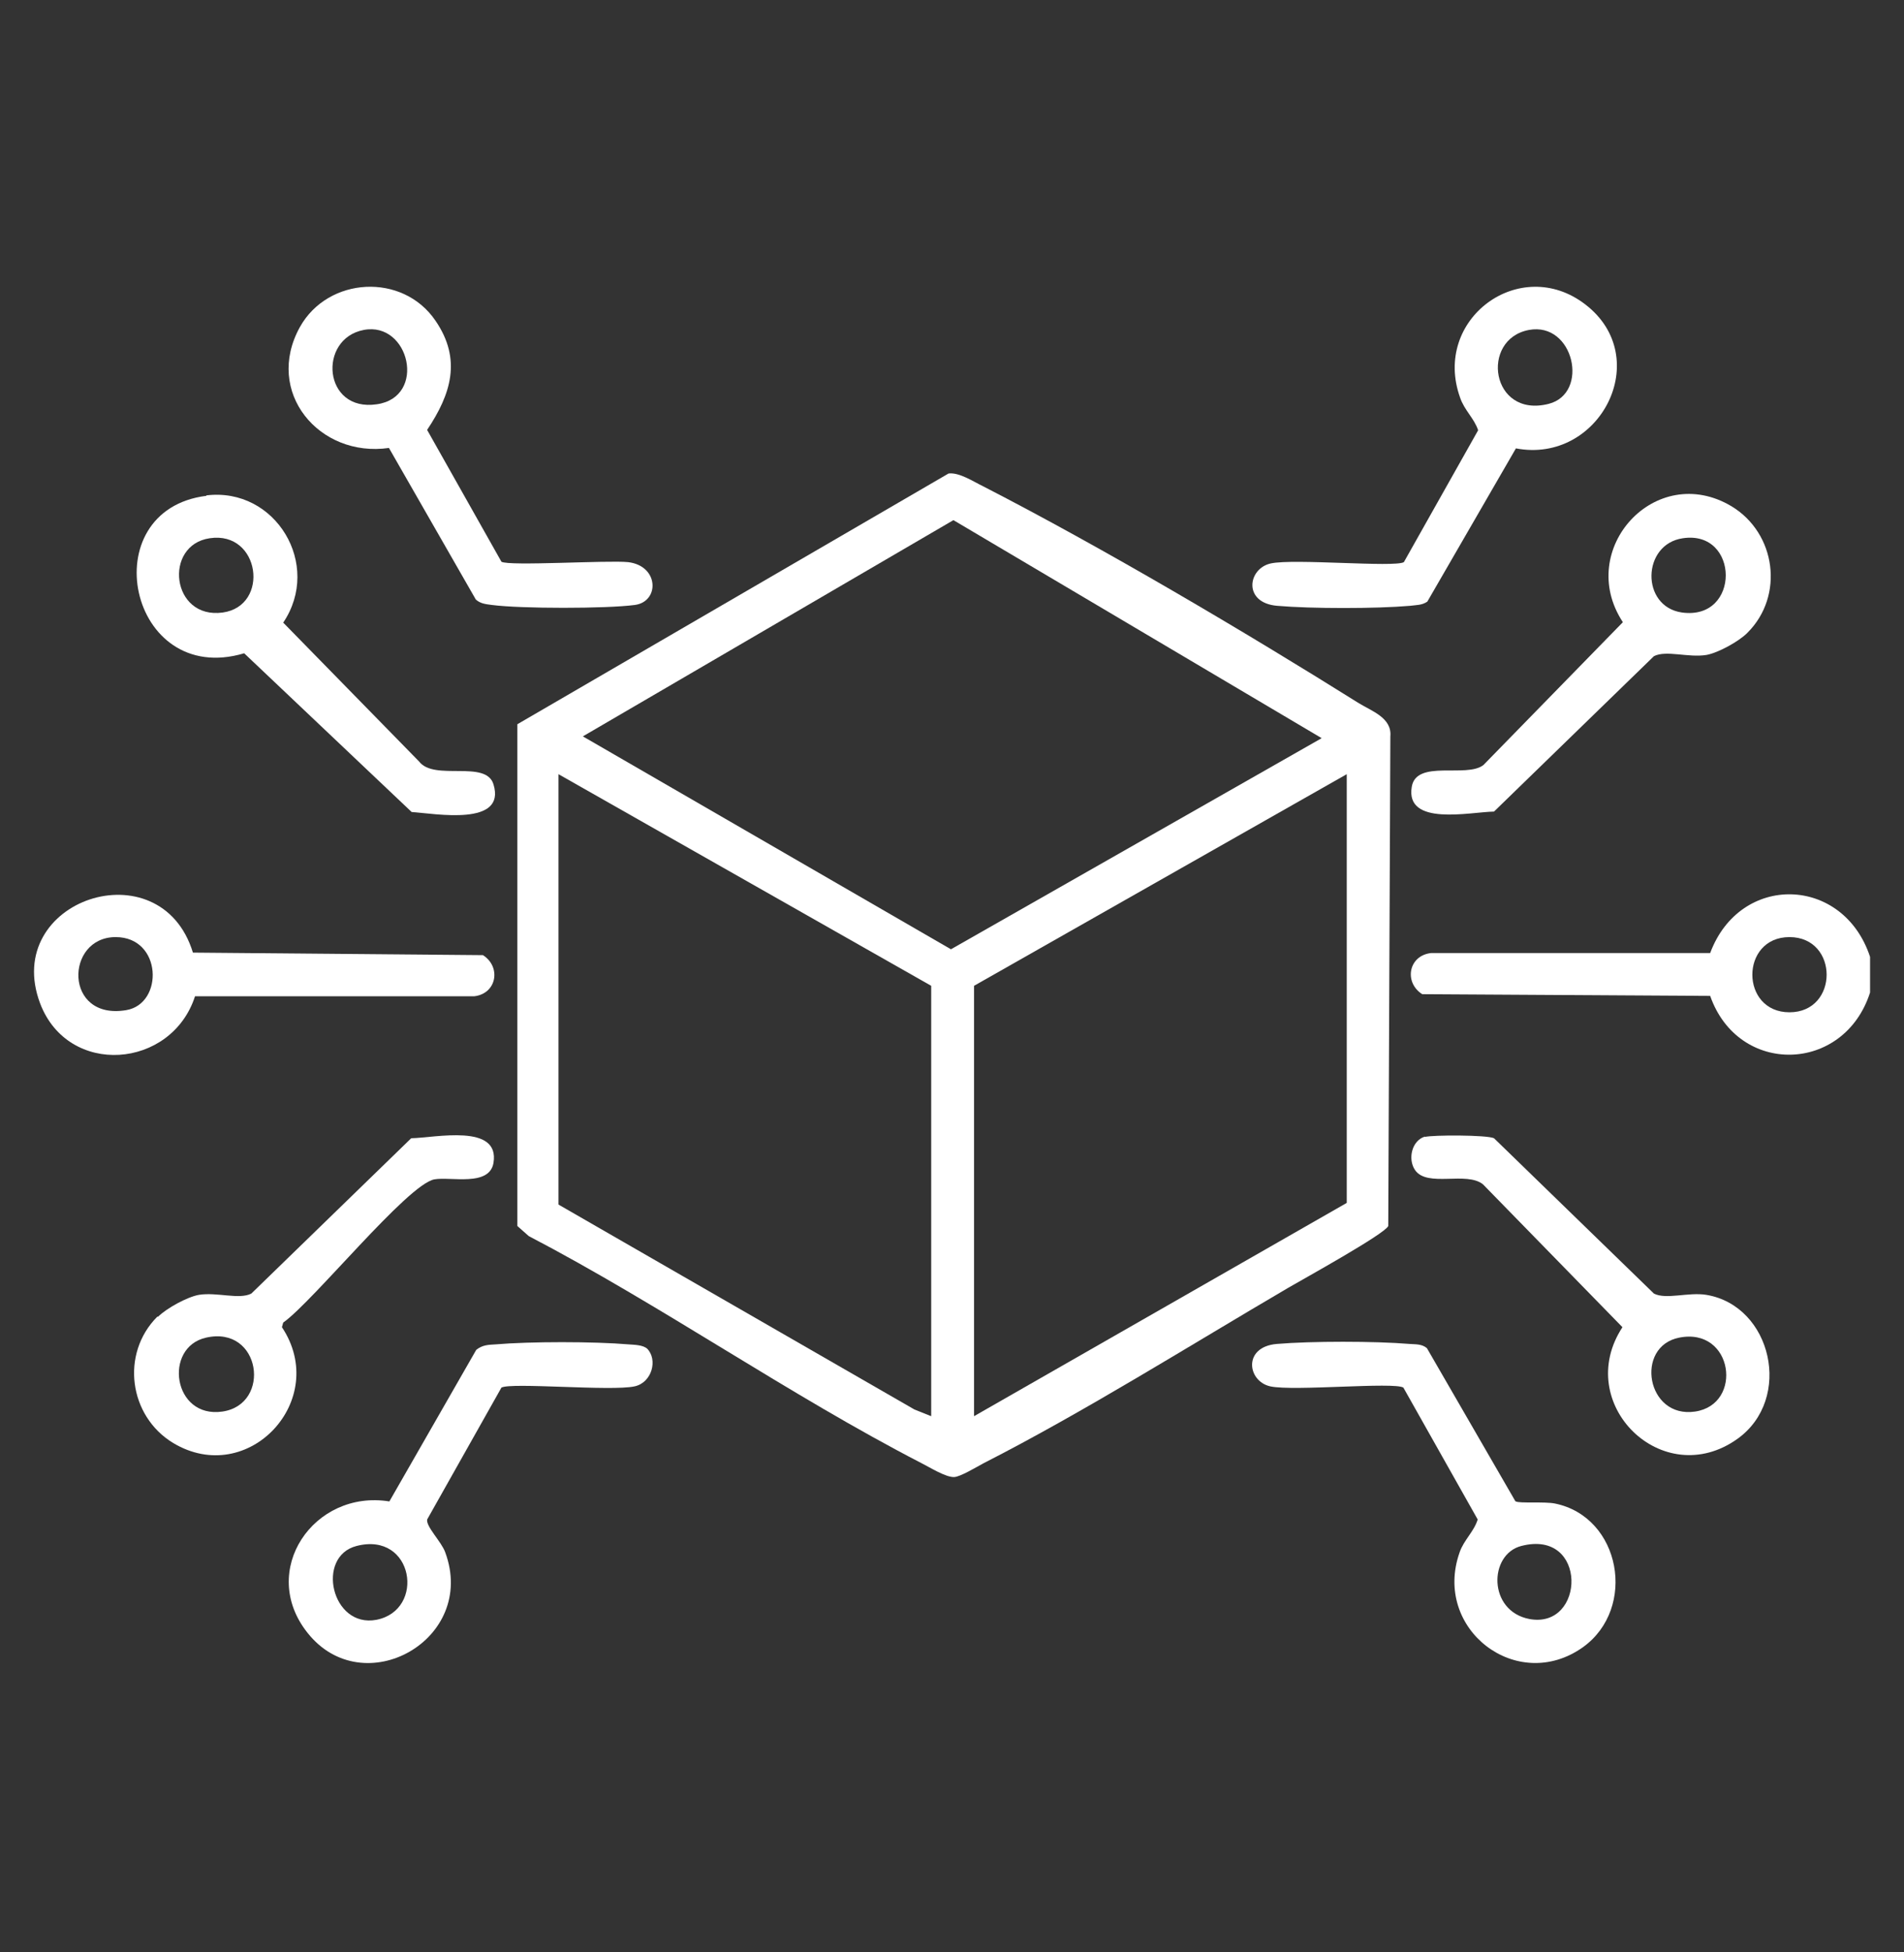<svg width="40" height="41" viewBox="0 0 40 41" fill="none" xmlns="http://www.w3.org/2000/svg">
<rect x="0" y="0" width="40" height="41" fill="#333333" stroke="none"/>
<path d="M39.287 20.094V20.843C38.74 22.545 36.518 22.598 35.928 20.914L29.879 20.878C29.491 20.631 29.588 20.067 30.064 20.014H35.928C36.554 18.33 38.723 18.383 39.287 20.094ZM37.594 19.679C36.554 19.679 36.554 21.258 37.594 21.258C38.635 21.258 38.635 19.679 37.594 19.679Z" fill="white"/>
<path d="M19.916 9.945C20.145 9.909 20.445 10.112 20.665 10.218C23.169 11.505 26.141 13.26 28.548 14.768C28.822 14.935 29.245 15.076 29.209 15.464L29.165 25.746C29.095 25.913 27.384 26.857 27.067 27.042C25.004 28.25 22.773 29.652 20.665 30.727C20.515 30.807 20.18 31.01 20.048 31.018C19.872 31.027 19.537 30.816 19.36 30.727C16.574 29.29 13.893 27.412 11.107 25.957L10.869 25.746V15.209L19.925 9.945H19.916ZM27.764 15.5L20.03 10.923L12.245 15.464L19.978 19.935L27.755 15.508L27.764 15.5ZM19.563 20.702L11.733 16.258V25.296L19.21 29.599L19.563 29.74V20.702ZM28.293 16.258L20.463 20.702V29.74L28.293 25.261V16.258Z" fill="white"/>
<path d="M31.847 9.416L29.986 12.634C29.872 12.713 29.748 12.704 29.625 12.722C28.902 12.784 27.553 12.784 26.83 12.722C26.107 12.66 26.212 11.937 26.698 11.832C27.182 11.726 29.299 11.92 29.493 11.805L31.053 9.036C30.974 8.79 30.762 8.613 30.674 8.349C30.083 6.7 31.935 5.342 33.302 6.391C34.766 7.511 33.61 9.751 31.847 9.416ZM32.12 6.929C31.089 7.123 31.318 8.79 32.535 8.481C33.399 8.26 33.064 6.753 32.12 6.929Z" fill="white"/>
<path d="M10.534 11.796C10.684 11.893 12.773 11.761 13.197 11.805C13.849 11.884 13.858 12.634 13.338 12.704C12.738 12.784 10.939 12.784 10.331 12.704C10.207 12.687 10.093 12.678 9.996 12.59L8.171 9.407C6.707 9.618 5.543 8.234 6.301 6.867C6.892 5.809 8.461 5.721 9.149 6.735C9.705 7.546 9.475 8.278 8.973 9.028L10.534 11.796ZM7.641 6.929C6.672 7.114 6.786 8.657 7.915 8.49C8.973 8.34 8.603 6.744 7.641 6.929Z" fill="white"/>
<path d="M13.594 28.32C13.823 28.549 13.7 29.035 13.33 29.114C12.845 29.22 10.729 29.026 10.534 29.14L8.974 31.909C8.947 32.059 9.274 32.376 9.353 32.597C10.032 34.431 7.634 35.771 6.461 34.29C5.42 32.985 6.593 31.274 8.18 31.53L10.005 28.347C10.138 28.241 10.261 28.241 10.411 28.232C11.125 28.17 12.483 28.17 13.206 28.232C13.321 28.241 13.515 28.241 13.603 28.329L13.594 28.32ZM7.492 32.465C6.628 32.685 6.963 34.193 7.907 34.016C8.947 33.814 8.692 32.156 7.492 32.465Z" fill="white"/>
<path d="M31.847 31.53C31.917 31.574 32.455 31.53 32.667 31.574C34.051 31.856 34.395 33.77 33.257 34.59C31.873 35.577 30.092 34.21 30.665 32.597C30.753 32.341 30.965 32.165 31.044 31.909L29.483 29.14C29.29 29.017 27.173 29.22 26.688 29.114C26.203 29.008 26.106 28.285 26.821 28.223C27.535 28.162 28.893 28.162 29.616 28.223C29.748 28.232 29.872 28.223 29.977 28.311L31.838 31.53H31.847ZM31.961 32.465C31.273 32.641 31.256 33.831 32.129 33.999C33.31 34.219 33.363 32.103 31.961 32.465Z" fill="white"/>
<path d="M4.062 20.005L10.146 20.058C10.534 20.305 10.437 20.869 9.96 20.922H4.097C3.603 22.448 1.434 22.624 0.843 21.072C0.023 18.894 3.374 17.783 4.053 20.005H4.062ZM2.43 19.679C1.363 19.679 1.337 21.434 2.651 21.213C3.444 21.081 3.409 19.679 2.43 19.679Z" fill="white"/>
<path d="M36.704 13.295C36.527 13.472 36.095 13.71 35.849 13.754C35.469 13.816 35.002 13.648 34.746 13.78L31.387 17.043C30.884 17.052 29.517 17.36 29.659 16.522C29.756 15.941 30.814 16.346 31.166 16.064L34.094 13.066C33.089 11.541 34.782 9.68 36.377 10.632C37.312 11.197 37.489 12.511 36.713 13.286L36.704 13.295ZM35.355 11.303C34.491 11.426 34.464 12.74 35.337 12.863C36.572 13.031 36.545 11.126 35.355 11.303Z" fill="white"/>
<path d="M3.322 27.65C3.499 27.474 3.931 27.236 4.178 27.192C4.557 27.13 5.024 27.297 5.28 27.165L8.639 23.903C9.142 23.894 10.508 23.585 10.367 24.423C10.279 24.926 9.468 24.705 9.124 24.767C8.56 24.873 6.576 27.333 5.95 27.774L5.923 27.871C6.937 29.396 5.218 31.248 3.64 30.304C2.705 29.74 2.529 28.426 3.305 27.65H3.322ZM4.327 28.091C3.428 28.294 3.631 29.793 4.671 29.643C5.712 29.493 5.483 27.826 4.327 28.091Z" fill="white"/>
<path d="M4.336 10.403C5.791 10.227 6.77 11.858 5.95 13.075L8.806 15.993C9.124 16.408 10.209 15.949 10.367 16.47C10.64 17.36 9.15 17.087 8.648 17.052L5.13 13.719C2.696 14.442 1.929 10.712 4.336 10.412V10.403ZM4.407 11.303C3.428 11.444 3.595 13.013 4.68 12.863C5.676 12.722 5.465 11.144 4.407 11.303Z" fill="white"/>
<path d="M29.932 23.876C30.099 23.832 31.237 23.832 31.387 23.903L34.746 27.165C35.002 27.297 35.469 27.13 35.848 27.192C37.224 27.421 37.673 29.378 36.501 30.216C34.931 31.336 33.035 29.475 34.085 27.871L31.157 24.873C30.813 24.59 29.985 24.943 29.729 24.573C29.57 24.344 29.658 23.947 29.94 23.867L29.932 23.876ZM35.275 28.091C34.34 28.276 34.587 29.793 35.61 29.643C36.633 29.493 36.412 27.862 35.275 28.091Z" fill="white"/>
</svg>

